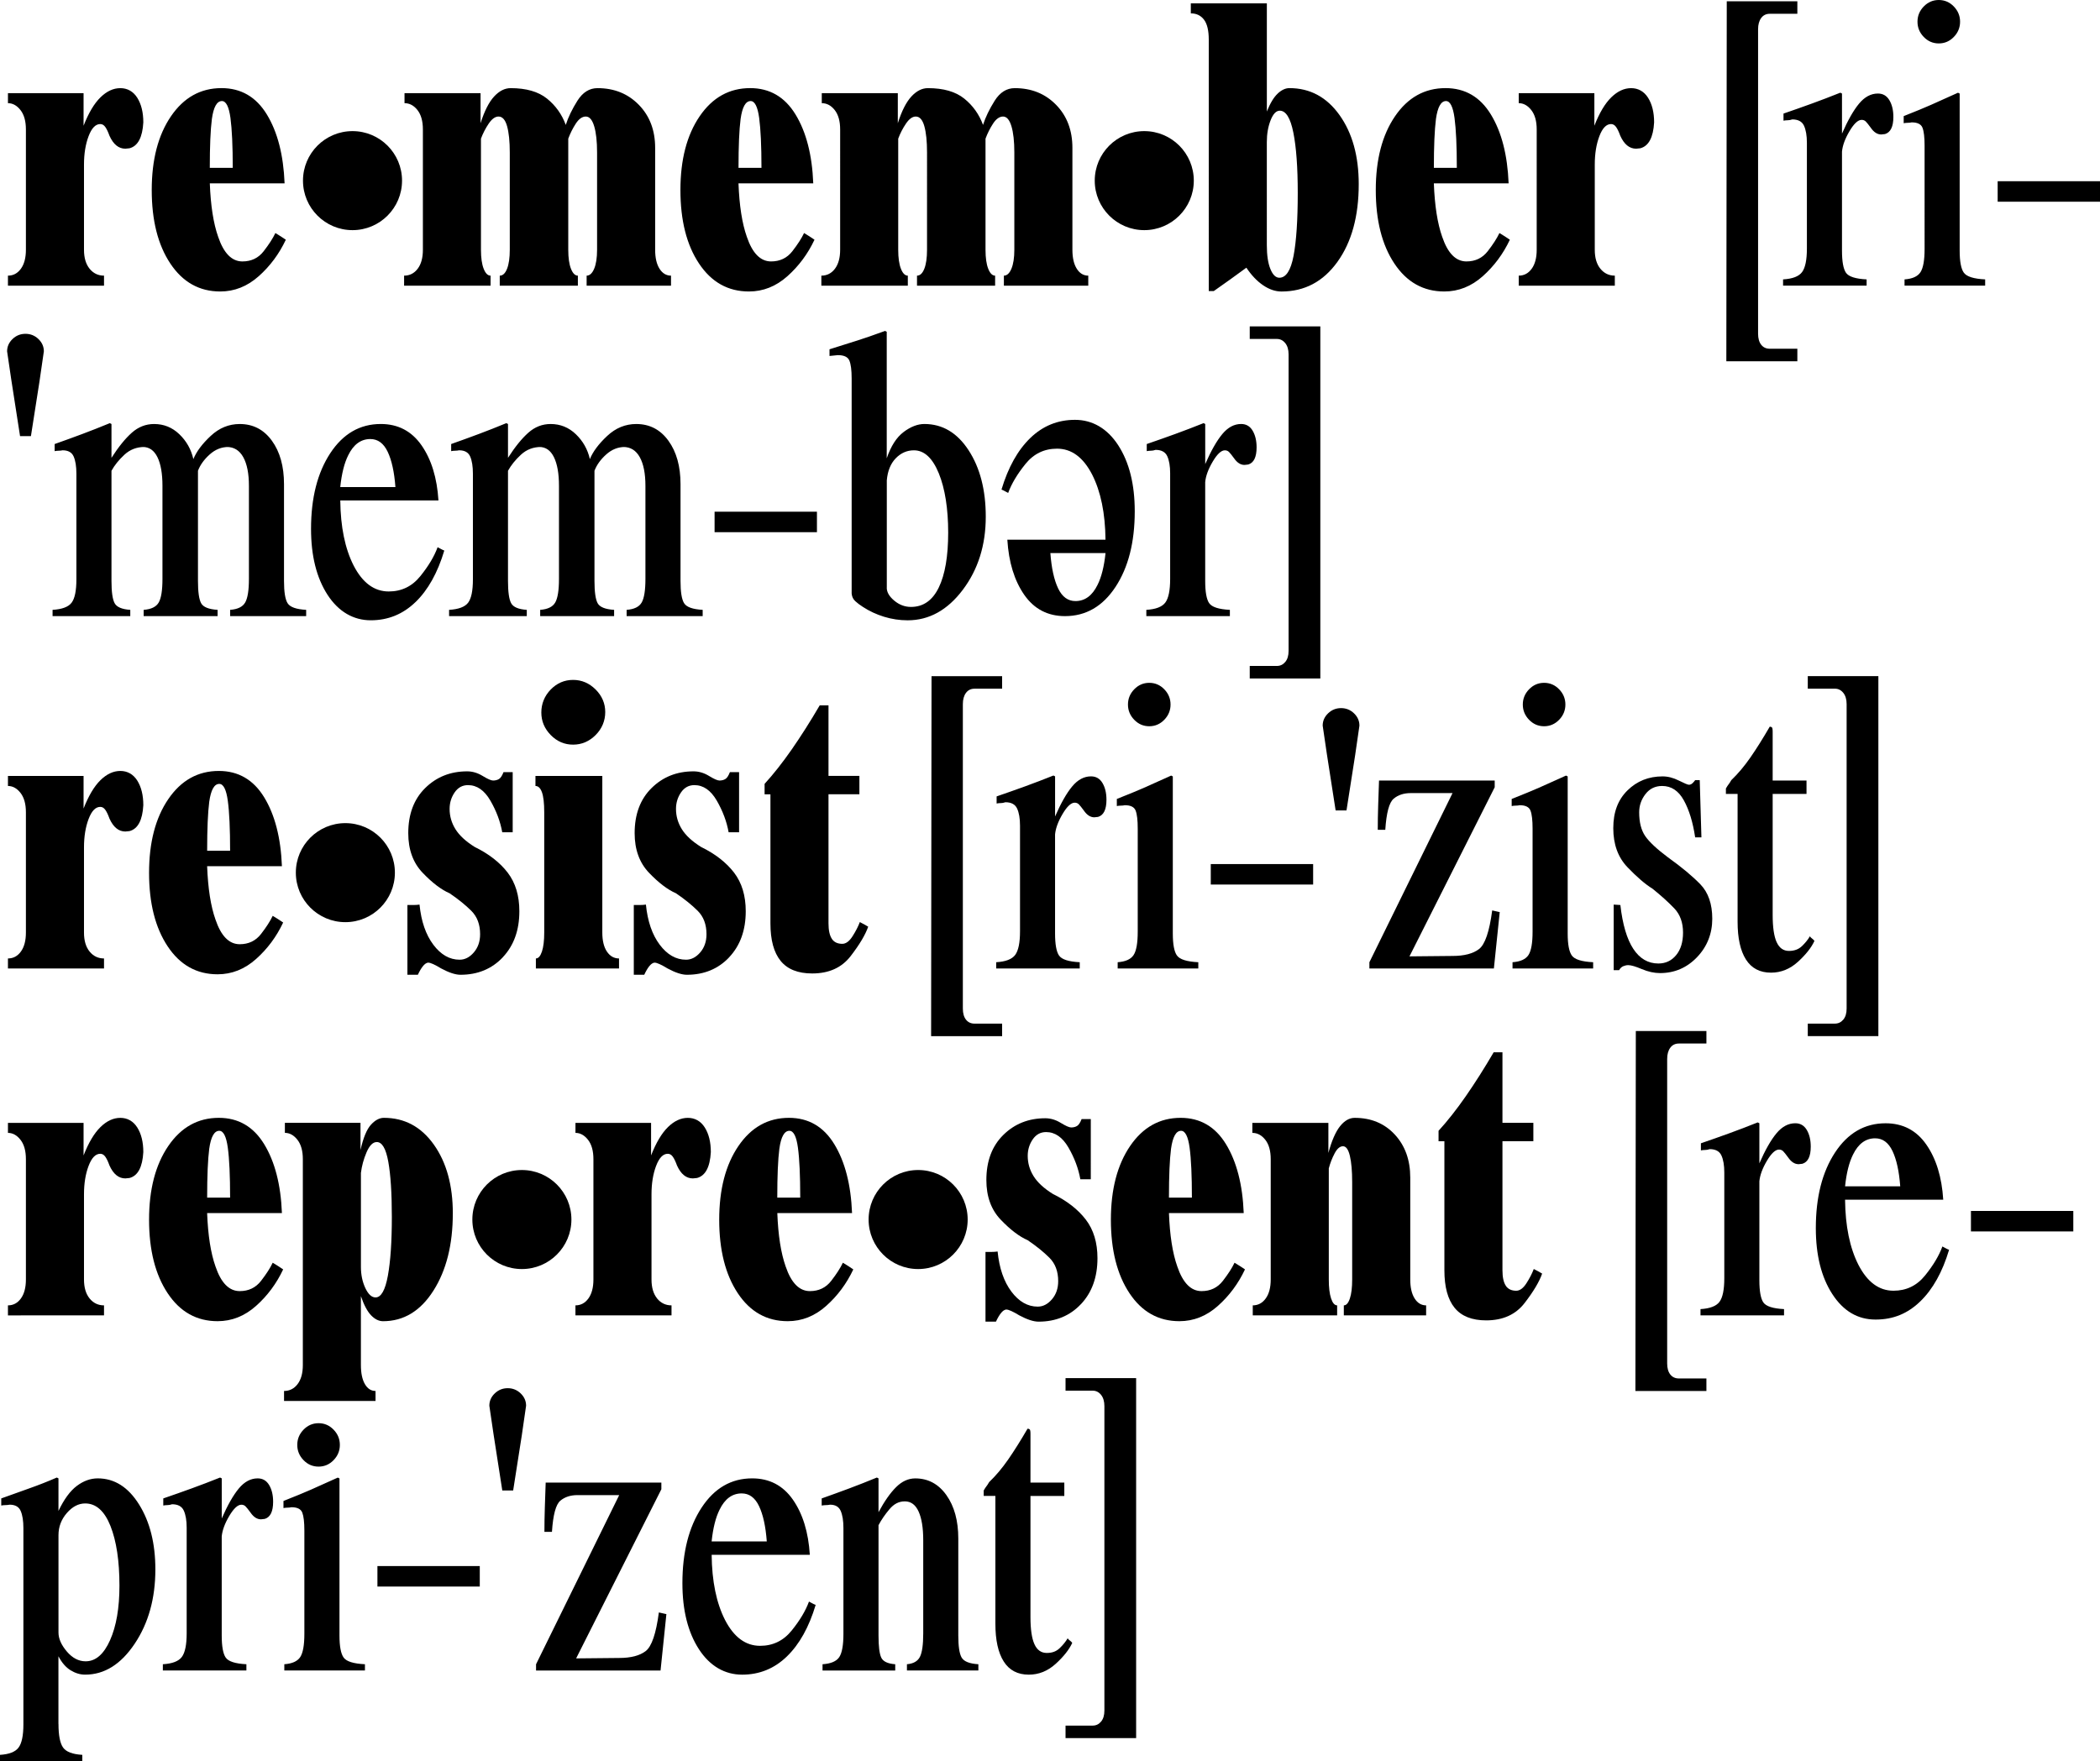 <?xml version="1.0" encoding="utf-8"?>
<!-- Generator: Adobe Illustrator 15.1.0, SVG Export Plug-In . SVG Version: 6.00 Build 0)  -->
<!DOCTYPE svg PUBLIC "-//W3C//DTD SVG 1.1//EN" "http://www.w3.org/Graphics/SVG/1.1/DTD/svg11.dtd">
<svg version="1.1" id="Ebene_1" xmlns="http://www.w3.org/2000/svg" xmlns:xlink="http://www.w3.org/1999/xlink" x="0px" y="0px"
	 width="475.7px" height="399.043px" viewBox="7.143 50 475.7 399.043" enable-background="new 7.143 50 475.7 399.043"
	 xml:space="preserve">
<path d="M20.391,440.619c0,2.586,0.348,4.367,1.042,5.348c0.695,0.977,2.144,1.529,4.353,1.657v1.419H7.143v-1.419
	c2.081-0.128,3.485-0.681,4.21-1.657c0.724-0.976,1.09-2.729,1.09-5.252v-44.477c0-1.638-0.204-2.934-0.614-3.881
	c-0.409-0.947-1.247-1.419-2.51-1.419c-0.313,0.062-0.633,0.095-0.947,0.095s-0.633,0.034-0.947,0.096v-1.609
	c2.081-0.758,4.195-1.515,6.338-2.271c2.143-0.758,4.224-1.576,6.248-2.462l0.376,0.19v7.381c1.262-2.647,2.647-4.543,4.162-5.676
	c1.514-1.134,3.09-1.705,4.732-1.705c3.786,0,6.91,1.972,9.367,5.914c2.462,3.943,3.69,8.848,3.69,14.715
	c0,6.562-1.562,12.176-4.686,16.843s-6.862,7-11.215,7c-1.133,0-2.237-0.333-3.313-0.995c-1.072-0.662-1.986-1.72-2.743-3.172
	v15.329l0,0L20.391,440.619z M22.281,424.205c1.263,1.481,2.682,2.224,4.258,2.224c2.271,0,4.114-1.59,5.533-4.78
	c1.419-3.187,2.129-7.301,2.129-12.348c0-5.615-0.682-10.124-2.034-13.534c-1.356-3.404-3.267-5.109-5.724-5.109
	c-1.514,0-2.904,0.724-4.162,2.177c-1.262,1.452-1.89,3.123-1.89,5.014v22.048c0,1.391,0.628,2.824,1.89,4.305l0,0V424.205z
	 M58.272,425.577c0.6,0.886,2.161,1.39,4.686,1.514v1.419H44.033v-1.419c2.143-0.124,3.581-0.676,4.305-1.657
	c0.724-0.976,1.091-2.757,1.091-5.348v-23.942c0-1.639-0.225-2.934-0.662-3.882c-0.443-0.947-1.324-1.419-2.647-1.419
	c-0.377,0.129-0.725,0.19-1.043,0.19c-0.319,0-0.634,0.034-0.948,0.096v-1.609c2.21-0.757,4.353-1.515,6.434-2.271
	s4.224-1.576,6.434-2.462l0.376,0.19v9.086c1.324-3.029,2.619-5.3,3.881-6.814s2.681-2.271,4.258-2.271c1.133,0,2,0.505,2.6,1.515
	c0.6,1.009,0.9,2.271,0.9,3.785c0,2.21-0.634,3.5-1.891,3.881l-0.853,0.096c-0.886,0-1.672-0.505-2.367-1.515
	c-0.505-0.695-0.886-1.167-1.138-1.419s-0.566-0.376-0.947-0.376c-0.819,0-1.738,0.853-2.743,2.552
	c-1.01,1.705-1.576,3.253-1.705,4.639v22.429c0,2.462,0.3,4.134,0.9,5.015l0,0H58.272z M75.9,373.943
	c0.948-0.977,2.081-1.467,3.405-1.467c1.323,0,2.462,0.49,3.404,1.467c0.948,0.976,1.419,2.128,1.419,3.452
	s-0.471,2.477-1.419,3.452c-0.947,0.981-2.081,1.467-3.404,1.467c-1.324,0-2.462-0.485-3.405-1.467
	c-0.947-0.976-1.419-2.128-1.419-3.452S74.952,374.919,75.9,373.943L75.9,373.943z M84.981,425.577
	c0.629,0.886,2.238,1.39,4.829,1.514v1.419H71.548v-1.419c1.767-0.124,2.966-0.662,3.595-1.609s0.947-2.714,0.947-5.3v-23.372
	c0-1.891-0.157-3.247-0.471-4.066c-0.314-0.819-1.139-1.229-2.462-1.229c-0.253,0.062-0.538,0.095-0.853,0.095
	s-0.634,0.034-0.948,0.096v-1.609c2.71-1.071,4.776-1.924,6.2-2.553c1.419-0.628,3.453-1.543,6.105-2.742l0.381,0.19v35.58
	c0,2.463,0.313,4.134,0.947,5.015l0,0L84.981,425.577z M115.823,404.852v4.639H92.638v-4.639H115.823z M125.371,375.043
	l-1.985,12.681h-2.462l-1.986-12.775l-0.947-6.434c0-1.071,0.409-2.005,1.229-2.791c0.819-0.785,1.8-1.181,2.934-1.181
	c1.133,0,2.114,0.396,2.934,1.181c0.818,0.791,1.229,1.72,1.229,2.791l-0.948,6.528l0,0H125.371z M156.957,385.928v1.515
	l-19.305,38.324l9.747-0.096c2.647,0,4.652-0.519,6.01-1.562s2.348-3.958,2.981-8.753c0.313,0.062,0.6,0.129,0.852,0.19
	c0.253,0.062,0.534,0.129,0.853,0.19l-1.323,12.776h-28.2v-1.419l18.833-38.324h-9.462c-1.576,0-2.871,0.424-3.881,1.276
	s-1.643,3.205-1.891,7.048h-1.704c0-1.767,0.033-3.629,0.095-5.581c0.063-1.952,0.124-3.814,0.19-5.581h26.215L156.957,385.928z
	 M185.381,425.339c-2.838,2.742-6.215,4.114-10.124,4.114s-7.305-1.924-9.795-5.771c-2.491-3.848-3.738-8.834-3.738-14.953
	c0-7,1.452-12.709,4.353-17.128c2.899-4.415,6.719-6.624,11.447-6.624c3.909,0,6.985,1.609,9.229,4.824
	c2.238,3.219,3.515,7.381,3.834,12.49h-22.238c0.062,5.995,1.071,10.914,3.028,14.762c2.019,3.914,4.667,5.867,7.947,5.867
	c2.9,0,5.281-1.152,7.144-3.453c1.861-2.3,3.171-4.495,3.928-6.576c0.253,0.129,0.486,0.253,0.71,0.381
	c0.219,0.129,0.485,0.253,0.805,0.376c-1.515,5.048-3.69,8.943-6.528,11.687l0,0V425.339z M180.838,399.266
	c-0.252-3.404-0.838-6.071-1.752-7.995c-0.915-1.924-2.225-2.886-3.929-2.886c-2.147,0-3.819,1.229-5.015,3.69
	c-0.886,1.767-1.48,4.162-1.8,7.19h12.49H180.838z M224.981,425.577c0.505,0.886,1.767,1.39,3.786,1.514v1.419h-16.181v-1.419
	c1.452-0.124,2.428-0.676,2.933-1.657c0.505-0.976,0.758-2.757,0.758-5.348v-21.1c0-2.776-0.348-4.934-1.043-6.481
	c-0.695-1.543-1.733-2.318-3.124-2.318s-2.495,0.6-3.5,1.8c-1.01,1.2-1.829,2.399-2.462,3.595v24.981
	c0,2.462,0.205,4.134,0.614,5.015c0.409,0.886,1.467,1.39,3.171,1.514v1.419h-16.466v-1.419c1.89-0.124,3.152-0.662,3.785-1.609
	c0.629-0.947,0.948-2.714,0.948-5.3v-23.943c0-1.638-0.205-2.934-0.615-3.881c-0.409-0.947-1.214-1.419-2.414-1.419
	c-0.318,0.062-0.614,0.095-0.899,0.095c-0.286,0-0.614,0.034-0.995,0.096v-1.609c2.143-0.757,4.224-1.515,6.247-2.271
	c2.02-0.757,4.1-1.576,6.248-2.462l0.376,0.19v7.667c1.323-2.462,2.647-4.353,3.976-5.677c1.324-1.323,2.776-1.985,4.353-1.985
	c2.9,0,5.253,1.262,7.048,3.785c1.795,2.524,2.695,5.806,2.695,9.844v21.952c0,2.462,0.252,4.134,0.757,5.015l0,0H224.981z
	 M241.467,422.548c0.6,1.324,1.528,1.986,2.79,1.986s2.176-0.362,2.934-1.091c0.757-0.724,1.356-1.467,1.8-2.224
	c0.124,0.19,0.3,0.361,0.52,0.519c0.219,0.157,0.395,0.334,0.519,0.52c-0.695,1.514-1.938,3.091-3.738,4.733
	c-1.8,1.638-3.833,2.462-6.104,2.462c-2.523,0-4.414-0.995-5.676-2.981c-1.263-1.985-1.891-4.843-1.891-8.562v-28.957h-2.647v-1.229
	c0.252-0.442,0.457-0.757,0.614-0.947c0.156-0.19,0.361-0.505,0.614-0.947c1.514-1.452,2.947-3.152,4.305-5.109
	c1.356-1.953,2.823-4.291,4.399-7c0.19,0,0.348,0.047,0.472,0.143c0.124,0.095,0.19,0.424,0.19,0.995v11.071h7.667v3.028h-7.667
	V416.4c0,2.776,0.3,4.824,0.9,6.152l0,0V422.548z"/>
<path d="M27.438,344.215c0.853,1.043,1.938,1.562,3.267,1.562v2.271H8.943v-2.271c1.2,0,2.177-0.519,2.934-1.562
	s1.134-2.477,1.134-4.305v-27.253c0-1.891-0.41-3.356-1.229-4.399c-0.818-1.043-1.767-1.563-2.838-1.563v-2.271h17.129v7.381
	c1.133-2.899,2.414-5.047,3.833-6.433s2.919-2.081,4.495-2.081s2.919,0.724,3.834,2.176c0.914,1.452,1.371,3.314,1.371,5.581
	c-0.19,3.405-1.229,5.362-3.124,5.867l-0.947,0.095c-1.515,0-2.715-0.977-3.596-2.934c-0.313-0.881-0.633-1.547-0.947-1.985
	c-0.314-0.443-0.695-0.662-1.134-0.662c-1.071,0-1.957,0.914-2.647,2.743c-0.695,1.828-1.043,3.976-1.043,6.434v19.305
	c0,1.828,0.424,3.267,1.276,4.305l0,0H27.438z"/>
<path d="M54.067,324.862h16.938c-0.253-6.434-1.596-11.639-4.024-15.614c-2.429-3.977-5.853-5.962-10.267-5.962
	c-4.733,0-8.548,2.129-11.452,6.386c-2.905,4.257-4.353,9.828-4.353,16.7c0,6.871,1.405,12.428,4.21,16.652
	c2.805,4.229,6.576,6.338,11.31,6.338c3.219,0,6.119-1.152,8.704-3.452c2.586-2.301,4.639-5.063,6.152-8.281
	c-0.376-0.253-0.757-0.505-1.138-0.757c-0.376-0.253-0.791-0.505-1.229-0.758c-0.566,1.2-1.452,2.571-2.647,4.114
	c-1.2,1.548-2.81,2.319-4.829,2.319c-2.399,0-4.229-1.862-5.485-5.581c-1.076-3.028-1.705-7.066-1.896-12.114l0,0L54.067,324.862z
	 M54.067,321.362c0-4.919,0.157-8.609,0.472-11.071c0.381-2.71,1.138-4.067,2.271-4.067c0.947,0,1.59,1.276,1.938,3.834
	c0.348,2.557,0.52,6.323,0.52,11.31h-5.205L54.067,321.362z"/>
<path d="M109.719,324.957c0-6.371-1.434-11.576-4.305-15.614s-6.638-6.057-11.31-6.057c-1.01,0-1.985,0.519-2.934,1.562
	c-0.947,1.043-1.738,2.948-2.366,5.724v-6.152H71.676v2.271c1.071,0,2.02,0.52,2.838,1.563c0.819,1.043,1.229,2.51,1.229,4.399
	v46.652c0,1.829-0.395,3.268-1.181,4.306c-0.79,1.042-1.814,1.562-3.076,1.562v2.271h20.724v-2.271c-1.009,0-1.814-0.52-2.414-1.562
	c-0.6-1.043-0.9-2.477-0.9-4.306V343.69c0.695,2.02,1.467,3.472,2.319,4.353s1.753,1.324,2.695,1.324
	c4.667,0,8.472-2.3,11.405-6.909c2.933-4.605,4.399-10.438,4.399-17.505l0,0L109.719,324.957z M95.905,325.715
	c0,5.614-0.3,10.062-0.899,13.343c-0.601,3.281-1.529,4.919-2.791,4.919c-0.886,0-1.657-0.71-2.319-2.129
	c-0.661-1.419-0.995-3.014-0.995-4.78v-21.291c0.19-1.576,0.614-3.138,1.276-4.686c0.662-1.543,1.434-2.319,2.319-2.319
	c1.2,0,2.066,1.481,2.604,4.448c0.533,2.966,0.805,7.128,0.805,12.49l0,0V325.715z"/>
<path d="M155.99,344.215c0.853,1.043,1.938,1.562,3.267,1.562v2.271h-21.762v-2.271c1.2,0,2.176-0.519,2.934-1.562
	c0.757-1.043,1.138-2.477,1.138-4.305v-27.253c0-1.891-0.409-3.356-1.229-4.399s-1.767-1.563-2.838-1.563v-2.271h17.128v7.381
	c1.134-2.899,2.415-5.047,3.834-6.433s2.919-2.081,4.495-2.081s2.919,0.724,3.833,2.176s1.372,3.314,1.372,5.581
	c-0.191,3.405-1.229,5.362-3.124,5.867l-0.948,0.095c-1.514,0-2.714-0.977-3.595-2.934c-0.314-0.881-0.634-1.547-0.947-1.985
	c-0.314-0.443-0.695-0.662-1.134-0.662c-1.076,0-1.957,0.914-2.647,2.743c-0.695,1.828-1.043,3.976-1.043,6.434v19.305
	c0,1.828,0.424,3.267,1.276,4.305l0,0H155.99z"/>
<path d="M183.214,324.862h16.938c-0.253-6.434-1.596-11.639-4.024-15.614c-2.428-3.977-5.852-5.962-10.267-5.962
	c-4.733,0-8.547,2.129-11.447,6.386s-4.353,9.828-4.353,16.7c0,6.871,1.405,12.428,4.21,16.652c2.805,4.229,6.576,6.338,11.31,6.338
	c3.219,0,6.119-1.152,8.704-3.452c2.586-2.301,4.639-5.063,6.152-8.281c-0.381-0.253-0.757-0.505-1.133-0.757
	c-0.381-0.253-0.791-0.505-1.229-0.758c-0.567,1.2-1.452,2.571-2.647,4.114c-1.2,1.548-2.81,2.319-4.824,2.319
	c-2.4,0-4.229-1.862-5.49-5.581c-1.071-3.028-1.705-7.066-1.891-12.114l0,0L183.214,324.862z M183.214,321.362
	c0-4.919,0.157-8.609,0.472-11.071c0.376-2.71,1.133-4.067,2.271-4.067c0.947,0,1.595,1.276,1.938,3.834
	c0.348,2.557,0.52,6.323,0.52,11.31h-5.205L183.214,321.362z"/>
<path d="M252.005,345.491c-2.491,2.647-5.695,3.976-9.605,3.976c-1.133,0-2.585-0.472-4.352-1.419
	c-1.453-0.881-2.429-1.324-2.934-1.324h-0.096c-0.376,0.063-0.757,0.329-1.133,0.806c-0.381,0.471-0.758,1.118-1.139,1.938h-2.366
	v-15.8h1.371c0.472,0,0.929-0.033,1.372-0.096c0.376,3.786,1.419,6.814,3.123,9.086c1.705,2.271,3.69,3.405,5.962,3.405
	c1.2,0,2.271-0.553,3.22-1.657c0.947-1.104,1.419-2.477,1.419-4.114c0-2.21-0.662-3.977-1.986-5.3
	c-1.323-1.324-2.967-2.648-4.919-3.977c-1.896-0.819-3.929-2.366-6.104-4.638s-3.262-5.268-3.262-8.991
	c0-4.29,1.276-7.695,3.833-10.219c2.553-2.523,5.724-3.786,9.51-3.786c1.195,0,2.366,0.348,3.5,1.043
	c1.138,0.695,1.924,1.043,2.366,1.043c0.505,0,0.948-0.109,1.324-0.333c0.376-0.219,0.724-0.743,1.043-1.563h2.081V317.2h-2.367
	c-0.442-2.462-1.343-4.857-2.695-7.19c-1.356-2.333-3.043-3.5-5.062-3.5c-1.262,0-2.271,0.553-3.028,1.657
	c-0.758,1.104-1.134,2.353-1.134,3.738c0,1.643,0.438,3.171,1.324,4.59c0.881,1.42,2.333,2.763,4.352,4.024
	c3.22,1.576,5.71,3.519,7.477,5.819c1.767,2.305,2.647,5.219,2.647,8.752c0,4.29-1.247,7.757-3.738,10.409l0,0L252.005,345.491z"/>
<path d="M271.938,324.862h16.938c-0.252-6.434-1.596-11.639-4.023-15.614c-2.429-3.977-5.853-5.962-10.267-5.962
	c-4.733,0-8.548,2.129-11.448,6.386c-2.899,4.257-4.353,9.828-4.353,16.7c0,6.871,1.405,12.428,4.21,16.652
	c2.805,4.229,6.576,6.338,11.31,6.338c3.219,0,6.119-1.152,8.705-3.452c2.585-2.301,4.638-5.063,6.152-8.281
	c-0.377-0.253-0.758-0.505-1.139-0.757c-0.376-0.253-0.79-0.505-1.229-0.758c-0.566,1.2-1.452,2.571-2.647,4.114
	c-1.2,1.548-2.81,2.319-4.829,2.319c-2.399,0-4.229-1.862-5.49-5.581c-1.076-3.028-1.704-7.066-1.891-12.114l0,0V324.862z
	 M271.938,321.362c0-4.919,0.157-8.609,0.472-11.071c0.381-2.71,1.134-4.067,2.271-4.067c0.947,0,1.591,1.276,1.938,3.834
	c0.348,2.557,0.519,6.323,0.519,11.31h-5.204L271.938,321.362z"/>
<path d="M327.59,344.215c0.662,1.043,1.528,1.562,2.604,1.562v2.271h-18.643v-2.271c0.566,0,1.024-0.519,1.371-1.562
	c0.348-1.043,0.52-2.477,0.52-4.305v-22.048c0-2.523-0.176-4.51-0.52-5.962c-0.347-1.452-0.866-2.177-1.562-2.177
	s-1.324,0.538-1.891,1.61c-0.566,1.071-1.01,2.209-1.323,3.404v25.172c0,1.828,0.171,3.267,0.519,4.305
	c0.348,1.043,0.805,1.562,1.371,1.562v2.271h-19.113v-2.271c1.2,0,2.176-0.519,2.933-1.562c0.758-1.043,1.134-2.477,1.134-4.305
	v-27.253c0-1.891-0.409-3.356-1.229-4.399s-1.8-1.563-2.934-1.563v-2.271h17.224v6.814c0.757-2.776,1.638-4.795,2.647-6.057
	c1.01-1.263,2.114-1.891,3.314-1.891c3.724,0,6.748,1.262,9.086,3.785c2.333,2.524,3.5,5.771,3.5,9.748v23.091
	c0,1.828,0.333,3.267,0.995,4.305l0,0L327.59,344.215z"/>
<path d="M348.238,341.329c0.505,0.757,1.291,1.133,2.367,1.133c0.818,0,1.59-0.566,2.318-1.704c0.725-1.134,1.276-2.205,1.657-3.22
	c0.377,0.19,0.71,0.362,0.996,0.52c0.285,0.157,0.58,0.333,0.899,0.519c-0.633,1.829-1.957,4.053-3.976,6.672
	c-2.02,2.619-4.92,3.929-8.705,3.929c-3.219,0-5.601-0.948-7.143-2.838c-1.548-1.891-2.319-4.733-2.319-8.515v-29.238h-1.324v-2.366
	c2.02-2.205,4.071-4.81,6.152-7.805c2.081-2.996,4.195-6.324,6.338-9.986h1.986v15.99h7v4.162h-7v29.238
	c0,1.576,0.252,2.743,0.757,3.5l0,0L348.238,341.329z"/>
<path d="M384.795,358.928c0,1.071,0.238,1.91,0.709,2.51c0.472,0.6,1.119,0.9,1.938,0.9h6.243v2.838H377.6l0.095-81.567h15.991
	v2.839h-6.243c-0.819,0-1.467,0.314-1.938,0.947c-0.471,0.634-0.709,1.481-0.709,2.558v68.98l0,0V358.928z"/>
<path d="M406.585,345.109c0.601,0.886,2.162,1.391,4.686,1.515v1.419h-18.923v-1.419c2.143-0.124,3.58-0.676,4.305-1.657
	c0.724-0.976,1.085-2.757,1.085-5.348v-23.942c0-1.639-0.219-2.934-0.661-3.881c-0.443-0.948-1.324-1.419-2.648-1.419
	c-0.376,0.128-0.724,0.19-1.043,0.19c-0.318,0-0.633,0.033-0.947,0.095v-1.609c2.21-0.757,4.353-1.515,6.434-2.271
	s4.224-1.576,6.434-2.462l0.376,0.19v9.086c1.323-3.028,2.614-5.3,3.881-6.814c1.262-1.515,2.681-2.271,4.257-2.271
	c1.134,0,2,0.505,2.601,1.515c0.6,1.009,0.899,2.271,0.899,3.785c0,2.21-0.633,3.5-1.891,3.881l-0.852,0.096
	c-0.886,0-1.672-0.505-2.367-1.515c-0.505-0.695-0.886-1.166-1.133-1.419c-0.253-0.252-0.567-0.381-0.948-0.381
	c-0.818,0-1.738,0.853-2.742,2.553c-1.01,1.704-1.576,3.252-1.705,4.638v22.429c0,2.462,0.3,4.134,0.899,5.015l0,0L406.585,345.109z
	"/>
<path d="M428.123,336.595c-1.957-3.848-2.967-8.767-3.028-14.762h22.238c-0.319-5.11-1.596-9.276-3.833-12.491
	c-2.238-3.219-5.314-4.823-9.229-4.823c-4.732,0-8.547,2.209-11.447,6.624c-2.899,4.414-4.353,10.123-4.353,17.128
	c0,6.119,1.243,11.105,3.738,14.952c2.49,3.848,5.757,5.771,9.795,5.771s7.286-1.371,10.124-4.114
	c2.838-2.742,5.015-6.638,6.528-11.686c-0.313-0.124-0.585-0.252-0.805-0.381c-0.224-0.124-0.457-0.252-0.709-0.381
	c-0.758,2.081-2.066,4.276-3.929,6.576c-1.862,2.305-4.243,3.452-7.143,3.452C432.79,342.462,430.143,340.51,428.123,336.595
	L428.123,336.595L428.123,336.595z M425.095,318.804c0.314-3.028,0.914-5.424,1.8-7.19c1.2-2.462,2.872-3.69,5.015-3.69
	c1.705,0,3.01,0.962,3.929,2.886c0.914,1.924,1.5,4.591,1.752,7.995H425.1H425.095z"/>
<polygon points="476.795,324.385 476.795,329.024 453.61,329.024 453.61,324.385 476.795,324.385 "/>
<path d="M27.438,265.609c0.853,1.043,1.938,1.563,3.267,1.563v2.271H8.943v-2.271c1.2,0,2.177-0.52,2.934-1.563
	c0.757-1.042,1.134-2.476,1.134-4.305v-27.252c0-1.891-0.41-3.357-1.229-4.4c-0.818-1.043-1.767-1.562-2.838-1.562v-2.271h17.129
	v7.381c1.133-2.899,2.414-5.048,3.833-6.434s2.919-2.081,4.495-2.081s2.919,0.725,3.834,2.177c0.914,1.452,1.371,3.314,1.371,5.586
	c-0.19,3.404-1.229,5.361-3.124,5.866l-0.947,0.096c-1.515,0-2.715-0.977-3.596-2.934c-0.313-0.881-0.633-1.543-0.947-1.985
	c-0.314-0.443-0.695-0.662-1.134-0.662c-1.071,0-1.957,0.914-2.647,2.742c-0.695,1.829-1.043,3.977-1.043,6.434v19.305
	c0,1.829,0.424,3.267,1.276,4.305l0,0L27.438,265.609z"/>
<path d="M54.067,246.261h16.938c-0.253-6.433-1.596-11.638-4.024-15.614c-2.429-3.976-5.853-5.962-10.267-5.962
	c-4.733,0-8.548,2.129-11.452,6.386c-2.905,4.258-4.353,9.829-4.353,16.7c0,6.872,1.405,12.429,4.21,16.652
	c2.805,4.229,6.576,6.338,11.31,6.338c3.219,0,6.119-1.152,8.704-3.452c2.586-2.3,4.639-5.062,6.152-8.28
	c-0.376-0.253-0.757-0.505-1.138-0.758c-0.376-0.252-0.791-0.505-1.229-0.757c-0.566,1.2-1.452,2.571-2.647,4.114
	c-1.2,1.548-2.81,2.319-4.829,2.319c-2.399,0-4.229-1.862-5.485-5.581c-1.076-3.028-1.705-7.066-1.896-12.114l0,0L54.067,246.261z
	 M54.067,242.758c0-4.919,0.157-8.61,0.472-11.072c0.381-2.709,1.138-4.066,2.271-4.066c0.947,0,1.59,1.276,1.938,3.834
	c0.348,2.557,0.52,6.323,0.52,11.309h-5.205L54.067,242.758z"/>
<path d="M121.057,266.89c-2.49,2.647-5.695,3.977-9.604,3.977c-1.134,0-2.586-0.472-4.353-1.419
	c-1.452-0.881-2.429-1.324-2.934-1.324h-0.095c-0.381,0.062-0.757,0.333-1.134,0.805c-0.381,0.472-0.757,1.119-1.138,1.938h-2.367
	v-15.805h1.372c0.472,0,0.929-0.033,1.371-0.096c0.376,3.786,1.419,6.814,3.124,9.086s3.69,3.404,5.962,3.404
	c1.2,0,2.271-0.552,3.219-1.657c0.948-1.104,1.419-2.476,1.419-4.114c0-2.209-0.661-3.976-1.985-5.3
	c-1.324-1.323-2.967-2.647-4.919-3.976c-1.891-0.819-3.929-2.367-6.104-4.639c-2.177-2.271-3.267-5.267-3.267-8.99
	c0-4.29,1.275-7.695,3.833-10.219c2.557-2.524,5.724-3.786,9.51-3.786c1.199,0,2.366,0.348,3.5,1.038
	c1.138,0.695,1.924,1.043,2.366,1.043c0.505,0,0.947-0.109,1.324-0.333c0.381-0.22,0.724-0.743,1.043-1.563h2.08v13.624h-2.366
	c-0.443-2.462-1.343-4.857-2.695-7.19c-1.357-2.333-3.043-3.5-5.062-3.5c-1.263,0-2.271,0.553-3.029,1.657
	c-0.757,1.104-1.138,2.353-1.138,3.738c0,1.643,0.442,3.171,1.324,4.59c0.881,1.419,2.333,2.763,4.352,4.024
	c3.22,1.576,5.71,3.519,7.477,5.818c1.767,2.306,2.647,5.22,2.647,8.753c0,4.29-1.247,7.757-3.738,10.409l0,0L121.057,266.89z"/>
<path d="M131.895,206.233c1.42-1.452,3.105-2.176,5.063-2.176s3.657,0.729,5.109,2.176c1.452,1.452,2.176,3.157,2.176,5.109
	c0,1.953-0.724,3.753-2.176,5.205s-3.157,2.176-5.109,2.176s-3.643-0.724-5.063-2.176c-1.419-1.452-2.128-3.152-2.128-5.109
	S130.476,207.685,131.895,206.233L131.895,206.233z"/>
<path d="M144.624,265.609c0.694,1.043,1.609,1.563,2.742,1.563v2.271h-18.833v-2.271c0.566,0,1.023-0.52,1.371-1.563
	c0.348-1.042,0.52-2.476,0.52-4.305v-27.252c0-2.081-0.177-3.596-0.52-4.543c-0.348-0.947-0.838-1.419-1.467-1.419v-2.271h15.144
	v35.485c0,1.829,0.348,3.267,1.038,4.305l0,0H144.624z"/>
<path d="M172.338,266.89c-2.49,2.647-5.695,3.977-9.604,3.977c-1.139,0-2.586-0.472-4.353-1.419
	c-1.452-0.881-2.429-1.324-2.934-1.324h-0.095c-0.382,0.062-0.758,0.333-1.139,0.805c-0.376,0.472-0.757,1.119-1.133,1.938h-2.367
	v-15.805h1.371c0.472,0,0.929-0.033,1.372-0.096c0.381,3.786,1.419,6.814,3.124,9.086c1.704,2.271,3.69,3.404,5.962,3.404
	c1.195,0,2.271-0.552,3.219-1.657c0.947-1.104,1.419-2.476,1.419-4.114c0-2.209-0.662-3.976-1.985-5.3
	c-1.324-1.323-2.967-2.647-4.919-3.976c-1.891-0.819-3.929-2.367-6.105-4.639c-2.176-2.271-3.267-5.267-3.267-8.99
	c0-4.29,1.276-7.695,3.834-10.219c2.557-2.524,5.724-3.786,9.509-3.786c1.2,0,2.367,0.348,3.5,1.038
	c1.139,0.695,1.924,1.043,2.367,1.043c0.505,0,0.947-0.109,1.323-0.333c0.381-0.22,0.725-0.743,1.043-1.563h2.081v13.624h-2.366
	c-0.443-2.462-1.343-4.857-2.695-7.19c-1.357-2.333-3.043-3.5-5.063-3.5c-1.262,0-2.271,0.553-3.028,1.657s-1.138,2.353-1.138,3.738
	c0,1.643,0.442,3.171,1.323,4.59s2.334,2.763,4.353,4.024c3.219,1.576,5.71,3.519,7.477,5.818c1.767,2.306,2.647,5.22,2.647,8.753
	c0,4.29-1.248,7.757-3.738,10.409l0,0L172.338,266.89z"/>
<path d="M195.572,262.723c0.505,0.758,1.29,1.134,2.366,1.134c0.819,0,1.591-0.566,2.319-1.705c0.724-1.133,1.276-2.209,1.657-3.219
	c0.381,0.19,0.71,0.362,0.995,0.52c0.286,0.156,0.581,0.333,0.9,0.519c-0.634,1.829-1.957,4.053-3.977,6.672
	c-2.019,2.618-4.919,3.928-8.705,3.928c-3.219,0-5.6-0.947-7.143-2.838c-1.548-1.895-2.319-4.733-2.319-8.519v-29.238h-1.323v-2.367
	c2.019-2.209,4.066-4.809,6.152-7.805c2.081-2.995,4.195-6.323,6.338-9.985h1.985v15.99h7v4.162h-7v29.238
	c0,1.576,0.253,2.743,0.758,3.5l0,0L195.572,262.723z"/>
<path d="M225.252,278.529c0,1.071,0.238,1.909,0.71,2.509c0.471,0.601,1.119,0.9,1.938,0.9h6.248v2.838h-16.086l0.096-81.566h15.99
	v2.838H227.9c-0.818,0-1.467,0.314-1.938,0.947c-0.472,0.634-0.71,1.481-0.71,2.558v68.98l0,0V278.529z"/>
<path d="M247.043,266.51c0.6,0.886,2.161,1.391,4.686,1.515v1.419h-18.924v-1.419c2.143-0.124,3.581-0.677,4.305-1.657
	c0.724-0.977,1.091-2.758,1.091-5.348v-23.943c0-1.638-0.225-2.933-0.662-3.881c-0.443-0.947-1.324-1.419-2.647-1.419
	c-0.381,0.129-0.729,0.19-1.043,0.19s-0.634,0.033-0.948,0.096v-1.609c2.205-0.758,4.353-1.515,6.434-2.271
	c2.081-0.758,4.224-1.576,6.434-2.462l0.376,0.19v9.085c1.324-3.028,2.619-5.3,3.881-6.813c1.262-1.515,2.681-2.271,4.257-2.271
	c1.139,0,2,0.505,2.601,1.514c0.6,1.01,0.899,2.271,0.899,3.786c0,2.209-0.633,3.5-1.89,3.881l-0.853,0.095
	c-0.886,0-1.672-0.504-2.367-1.514c-0.505-0.695-0.886-1.167-1.138-1.419c-0.253-0.253-0.566-0.381-0.947-0.381
	c-0.819,0-1.738,0.852-2.743,2.557c-1.01,1.705-1.576,3.253-1.705,4.639v22.428c0,2.462,0.3,4.134,0.9,5.015l0,0H247.043z"/>
<path d="M264.072,206.185c0.947-0.976,2.081-1.466,3.404-1.466c1.324,0,2.462,0.49,3.405,1.466c0.947,0.977,1.419,2.129,1.419,3.453
	c0,1.323-0.472,2.476-1.419,3.452c-0.948,0.977-2.081,1.467-3.405,1.467c-1.323,0-2.462-0.486-3.404-1.467
	c-0.947-0.977-1.419-2.129-1.419-3.452C262.653,208.314,263.124,207.162,264.072,206.185L264.072,206.185z"/>
<path d="M273.757,266.51c0.629,0.886,2.238,1.391,4.829,1.515v1.419h-18.263v-1.419c1.767-0.124,2.967-0.662,3.596-1.609
	c0.629-0.948,0.947-2.71,0.947-5.301v-23.371c0-1.891-0.157-3.248-0.472-4.066c-0.313-0.819-1.133-1.229-2.461-1.229
	c-0.253,0.062-0.539,0.095-0.853,0.095c-0.314,0-0.634,0.033-0.948,0.096v-1.609c2.715-1.072,4.776-1.924,6.2-2.553
	c1.419-0.629,3.452-1.543,6.104-2.743l0.377,0.19v35.581c0,2.462,0.313,4.134,0.947,5.015l0,0L273.757,266.51z"/>
<polygon points="304.6,245.786 304.6,250.424 281.414,250.424 281.414,245.786 304.6,245.786 "/>
<path d="M314.143,220.948l-1.986,12.681h-2.462l-1.985-12.776l-0.947-6.434c0-1.071,0.409-2,1.229-2.79
	c0.818-0.786,1.8-1.181,2.934-1.181c1.133,0,2.114,0.395,2.933,1.181c0.819,0.79,1.229,1.719,1.229,2.79l-0.947,6.529l0,0H314.143z"
	/>
<path d="M345.729,226.862v1.515L326.424,266.7l9.747-0.095c2.647,0,4.652-0.52,6.01-1.563c1.356-1.043,2.348-3.957,2.98-8.752
	c0.314,0.062,0.601,0.128,0.853,0.19c0.253,0.062,0.533,0.128,0.853,0.19l-1.324,12.776h-28.199v-1.419l18.833-38.324h-9.462
	c-1.576,0-2.871,0.424-3.881,1.276s-1.644,3.204-1.891,7.048h-1.705c0-1.768,0.033-3.629,0.096-5.581
	c0.062-1.957,0.124-3.814,0.19-5.586h26.209H345.729z"/>
<path d="M353.514,206.185c0.947-0.976,2.081-1.466,3.405-1.466c1.323,0,2.462,0.49,3.404,1.466c0.947,0.977,1.419,2.129,1.419,3.453
	c0,1.323-0.472,2.476-1.419,3.452s-2.081,1.467-3.404,1.467c-1.324,0-2.462-0.486-3.405-1.467c-0.947-0.977-1.419-2.129-1.419-3.452
	C352.095,208.314,352.567,207.162,353.514,206.185L353.514,206.185z"/>
<path d="M363.199,266.51c0.629,0.886,2.238,1.391,4.829,1.515v1.419h-18.262v-1.419c1.767-0.124,2.962-0.662,3.595-1.609
	c0.629-0.948,0.947-2.71,0.947-5.301v-23.371c0-1.891-0.156-3.248-0.471-4.066c-0.314-0.819-1.139-1.229-2.462-1.229
	c-0.253,0.062-0.538,0.095-0.853,0.095s-0.634,0.033-0.947,0.096v-1.609c2.709-1.072,4.775-1.924,6.199-2.553
	c1.419-0.629,3.453-1.543,6.105-2.743l0.381,0.19v35.581c0,2.462,0.314,4.134,0.947,5.015l0,0L363.199,266.51z"/>
<path d="M391.557,266.89c-2.305,2.4-5.096,3.596-8.376,3.596c-1.324,0-2.695-0.301-4.114-0.9s-2.448-0.9-3.076-0.9
	c-0.376,0-0.758,0.081-1.134,0.238c-0.381,0.157-0.695,0.457-0.947,0.9h-1.229v-14.857c0.252,0,0.505,0.015,0.757,0.048
	c0.253,0.033,0.505,0.048,0.757,0.048c0.505,4.419,1.481,7.729,2.934,9.938c1.452,2.21,3.343,3.314,5.677,3.314
	c1.638,0,2.98-0.629,4.023-1.896c1.043-1.262,1.562-2.966,1.562-5.109c0-2.271-0.661-4.1-1.985-5.49
	c-1.324-1.386-2.967-2.871-4.919-4.447c-1.643-1.01-3.533-2.634-5.677-4.872c-2.147-2.238-3.219-5.19-3.219-8.848
	s1.071-6.447,3.219-8.562c2.144-2.114,4.796-3.172,7.948-3.172c1.2,0,2.429,0.314,3.69,0.948c1.262,0.633,2.019,0.947,2.271,0.947
	c0.314,0,0.6-0.124,0.853-0.381c0.252-0.252,0.442-0.472,0.566-0.662h1.038l0.381,12.962h-1.419c-0.505-3.404-1.357-6.2-2.558-8.376
	c-1.199-2.176-2.838-3.267-4.919-3.267c-1.576,0-2.838,0.614-3.785,1.848c-0.948,1.229-1.419,2.6-1.419,4.114
	c0,2.271,0.457,4.066,1.371,5.396c0.914,1.323,2.633,2.933,5.157,4.823c3.091,2.21,5.533,4.243,7.333,6.104
	c1.796,1.862,2.695,4.462,2.695,7.806c0,3.343-1.152,6.31-3.452,8.704l0,0L391.557,266.89z"/>
<path d="M409.6,263.481c0.6,1.323,1.528,1.985,2.79,1.985c1.2,0,2.177-0.361,2.934-1.086c0.757-0.724,1.357-1.466,1.795-2.224
	c0.124,0.19,0.301,0.362,0.52,0.52s0.396,0.333,0.519,0.519c-0.695,1.515-1.938,3.091-3.737,4.733
	c-1.801,1.639-3.834,2.462-6.105,2.462c-2.523,0-4.414-0.995-5.676-2.98c-1.262-1.986-1.891-4.843-1.891-8.563V229.89H398.1v-1.229
	c0.252-0.438,0.457-0.757,0.614-0.947s0.362-0.505,0.614-0.948c1.515-1.452,2.947-3.152,4.305-5.109
	c1.357-1.952,2.824-4.29,4.4-7.005c0.19,0,0.348,0.048,0.471,0.144c0.124,0.095,0.19,0.424,0.19,0.995v11.071h7.667v3.028h-7.667
	v27.443c0,2.775,0.301,4.823,0.9,6.152l0,0L409.6,263.481z"/>
<path d="M424.691,206.991c-0.505-0.629-1.139-0.948-1.891-0.948h-6.152v-2.838h15.99v81.566h-15.99v-2.838h6.152
	c0.757,0,1.386-0.3,1.891-0.9c0.504-0.6,0.757-1.438,0.757-2.509v-68.981c0-1.071-0.253-1.924-0.757-2.557l0,0V206.991z"/>
<path d="M16.133,136.138l-1.985,12.681h-2.462L9.7,136.043l-0.948-6.434c0-1.071,0.41-2,1.229-2.79
	c0.819-0.79,1.8-1.181,2.934-1.181s2.114,0.395,2.934,1.181c0.818,0.79,1.229,1.719,1.229,2.79l-0.948,6.529l0,0H16.133z
	 M72.285,186.667c0.533,0.886,1.938,1.391,4.21,1.515v1.419H59.272v-1.419c1.704-0.124,2.838-0.677,3.404-1.657
	c0.566-0.977,0.853-2.758,0.853-5.348v-21.101c0-2.775-0.424-4.933-1.276-6.48c-0.853-1.543-2.095-2.319-3.738-2.319h0.377
	c-1.576,0-2.996,0.566-4.258,1.705c-1.262,1.133-2.147,2.366-2.647,3.69v24.98c0,2.462,0.238,4.134,0.71,5.015
	c0.471,0.886,1.719,1.391,3.737,1.515v1.419H39.686v-1.419c1.705-0.124,2.838-0.677,3.404-1.657
	c0.567-0.977,0.853-2.758,0.853-5.348v-21.101c0-2.776-0.376-4.933-1.133-6.48c-0.758-1.543-1.862-2.319-3.314-2.319h0.376
	c-1.767,0-3.281,0.586-4.543,1.753c-1.262,1.166-2.238,2.381-2.934,3.643v24.98c0,2.462,0.238,4.134,0.71,5.015
	c0.472,0.886,1.657,1.391,3.548,1.515v1.419H19.052v-1.419c2.144-0.124,3.581-0.662,4.305-1.61c0.725-0.947,1.091-2.709,1.091-5.3
	v-23.942c0-1.639-0.205-2.934-0.614-3.881c-0.409-0.948-1.247-1.419-2.51-1.419c-0.314,0.062-0.614,0.095-0.899,0.095
	c-0.286,0-0.586,0.033-0.9,0.096v-1.61c2.143-0.757,4.224-1.514,6.248-2.271c2.019-0.757,4.1-1.576,6.247-2.462l0.376,0.191v7.666
	c1.576-2.462,3.105-4.353,4.591-5.676c1.481-1.324,3.172-1.986,5.063-1.986c2.209,0,4.114,0.771,5.724,2.319
	s2.666,3.424,3.171,5.629c0.695-1.705,2-3.452,3.929-5.253c1.924-1.8,4.114-2.695,6.576-2.695c3.028,0,5.457,1.263,7.286,3.786
	c1.828,2.523,2.742,5.805,2.742,9.843v21.952c0,2.462,0.267,4.134,0.805,5.015l0,0H72.285z M101.257,186.428
	c-2.838,2.743-6.214,4.119-10.124,4.119c-3.909,0-7.3-1.924-9.795-5.771c-2.49-3.848-3.738-8.833-3.738-14.952
	c0-7.005,1.452-12.71,4.353-17.129c2.9-4.414,6.719-6.624,11.447-6.624c3.91,0,6.986,1.61,9.229,4.829
	c2.238,3.219,3.515,7.381,3.834,12.49H84.224c0.062,5.995,1.071,10.914,3.028,14.762c2.02,3.915,4.667,5.867,7.948,5.867
	c2.899,0,5.28-1.152,7.143-3.452c1.861-2.301,3.171-4.496,3.929-6.576c0.252,0.128,0.485,0.252,0.709,0.376
	c0.22,0.128,0.486,0.252,0.805,0.381c-1.514,5.048-3.69,8.942-6.528,11.686l0,0V186.428z M96.714,160.362
	c-0.252-3.405-0.838-6.071-1.752-7.995s-2.224-2.886-3.929-2.886c-2.143,0-3.819,1.229-5.015,3.69c-0.886,1.767-1.48,4.162-1.8,7.19
	h12.49H96.714z M162.105,186.667c0.533,0.886,1.938,1.391,4.21,1.515v1.419H149.09v-1.419c1.705-0.124,2.839-0.677,3.405-1.657
	c0.566-0.977,0.853-2.758,0.853-5.348v-21.101c0-2.775-0.424-4.933-1.276-6.48c-0.853-1.543-2.096-2.319-3.738-2.319h0.376
	c-1.576,0-2.995,0.566-4.257,1.705c-1.262,1.133-2.147,2.366-2.647,3.69v24.98c0,2.462,0.238,4.134,0.709,5.015
	c0.472,0.886,1.72,1.391,3.738,1.515v1.419h-16.747v-1.419c1.704-0.124,2.838-0.677,3.404-1.657
	c0.566-0.977,0.853-2.758,0.853-5.348v-21.101c0-2.776-0.381-4.933-1.138-6.48c-0.758-1.543-1.862-2.319-3.31-2.319h0.376
	c-1.767,0-3.281,0.586-4.543,1.753c-1.262,1.166-2.238,2.381-2.934,3.643v24.98c0,2.462,0.238,4.134,0.71,5.015
	c0.471,0.886,1.657,1.391,3.547,1.515v1.419h-17.6v-1.419c2.143-0.124,3.581-0.662,4.305-1.61c0.724-0.947,1.091-2.709,1.091-5.3
	v-23.942c0-1.639-0.205-2.934-0.614-3.881c-0.41-0.948-1.248-1.419-2.51-1.419c-0.314,0.062-0.614,0.095-0.9,0.095
	c-0.285,0-0.585,0.033-0.899,0.096v-1.61c2.143-0.757,4.224-1.514,6.247-2.271c2.02-0.757,4.101-1.576,6.243-2.462l0.381,0.191
	v7.666c1.576-2.462,3.104-4.353,4.591-5.676c1.48-1.324,3.171-1.986,5.062-1.986c2.21,0,4.114,0.771,5.724,2.319
	c1.61,1.548,2.667,3.424,3.172,5.629c0.695-1.705,2-3.452,3.929-5.253c1.924-1.8,4.119-2.695,6.576-2.695
	c3.028,0,5.457,1.263,7.285,3.786c1.829,2.523,2.743,5.805,2.743,9.843v21.952c0,2.462,0.267,4.134,0.805,5.015l0,0H162.105z
	 M192.2,165.943v4.638h-23.187v-4.638H192.2z M211.848,147.872c1.609-1.2,3.171-1.801,4.686-1.801c4.1,0,7.442,1.986,10.028,5.962
	c2.586,3.977,3.881,8.991,3.881,15.048c0,6.434-1.733,11.957-5.204,16.563c-3.472,4.604-7.634,6.909-12.491,6.909
	c-1.828,0-3.609-0.271-5.348-0.805c-1.733-0.533-3.328-1.276-4.78-2.224c-0.695-0.443-1.276-0.881-1.753-1.324
	c-0.472-0.442-0.742-1.01-0.805-1.705v-48.732c0-1.891-0.176-3.248-0.519-4.067c-0.348-0.818-1.215-1.229-2.605-1.229l-1.891,0.19
	v-1.514c2.776-0.881,4.872-1.548,6.296-1.986c1.419-0.442,3.514-1.166,6.29-2.176l0.376,0.19v28.671
	c0.948-2.775,2.225-4.762,3.834-5.962l0,0L211.848,147.872z M208.014,183.167c0,1.01,0.567,1.985,1.705,2.934
	c1.134,0.947,2.396,1.419,3.786,1.419c2.775,0,4.871-1.467,6.295-4.4c1.419-2.934,2.129-7.081,2.129-12.442
	c0-5.362-0.71-9.967-2.129-13.438c-1.419-3.467-3.3-5.205-5.629-5.205c-1.576,0-2.952,0.601-4.114,1.801
	c-1.166,1.199-1.848,2.871-2.033,5.014v24.319l0,0H208.014z M281.052,186.667c0.601,0.886,2.162,1.391,4.687,1.515v1.419h-18.924
	v-1.419c2.143-0.124,3.581-0.677,4.305-1.657c0.724-0.977,1.09-2.758,1.09-5.348v-23.943c0-1.638-0.224-2.933-0.661-3.881
	c-0.443-0.947-1.324-1.419-2.648-1.419c-0.376,0.129-0.724,0.19-1.043,0.19c-0.318,0-0.633,0.033-0.947,0.096v-1.61
	c2.21-0.757,4.353-1.514,6.434-2.271c2.081-0.758,4.224-1.577,6.434-2.462l0.376,0.19v9.085c1.323-3.028,2.619-5.3,3.881-6.813
	c1.262-1.515,2.681-2.271,4.257-2.271c1.134,0,2,0.504,2.601,1.514c0.6,1.01,0.899,2.271,0.899,3.786c0,2.209-0.633,3.5-1.891,3.881
	l-0.852,0.095c-0.886,0-1.672-0.505-2.367-1.514c-0.505-0.695-0.886-1.167-1.138-1.419c-0.253-0.253-0.567-0.377-0.948-0.377
	c-0.818,0-1.737,0.853-2.742,2.558c-1.01,1.705-1.576,3.248-1.705,4.638v22.429c0,2.462,0.3,4.134,0.9,5.015l0,0L281.052,186.667z"
	/>
<path d="M27.438,110.895c0.853,1.043,1.938,1.562,3.267,1.562v2.271H8.943v-2.271c1.2,0,2.177-0.519,2.934-1.562
	s1.134-2.477,1.134-4.305V79.339c0-1.891-0.41-3.357-1.229-4.4c-0.818-1.043-1.767-1.562-2.838-1.562v-2.271h17.129v7.381
	c1.133-2.9,2.414-5.048,3.833-6.434s2.919-2.081,4.495-2.081s2.919,0.724,3.834,2.176c0.914,1.453,1.371,3.314,1.371,5.581
	c-0.19,3.405-1.229,5.362-3.124,5.867l-0.947,0.095c-1.515,0-2.715-0.976-3.596-2.933c-0.313-0.881-0.633-1.543-0.947-1.986
	c-0.314-0.442-0.695-0.662-1.134-0.662c-1.071,0-1.957,0.915-2.647,2.743c-0.695,1.829-1.043,3.977-1.043,6.434v19.305
	c0,1.828,0.424,3.267,1.276,4.305l0,0H27.438z M65.739,112.595c-2.586,2.3-5.491,3.452-8.705,3.452c-4.733,0-8.5-2.114-11.31-6.338
	s-4.21-9.776-4.21-16.657s1.453-12.443,4.353-16.7c2.9-4.257,6.72-6.386,11.452-6.386c4.415,0,7.839,1.986,10.268,5.962
	c2.428,3.977,3.767,9.181,4.023,15.614H54.671c0.19,5.048,0.819,9.086,1.891,12.114c1.262,3.724,3.091,5.581,5.49,5.581
	c2.02,0,3.629-0.771,4.824-2.319c1.195-1.542,2.081-2.919,2.647-4.114c0.438,0.253,0.853,0.505,1.229,0.758
	c0.376,0.252,0.758,0.505,1.139,0.757c-1.515,3.219-3.567,5.977-6.152,8.281l0,0V112.595z M59.866,88.038
	c0-4.98-0.176-8.752-0.519-11.31c-0.348-2.557-0.995-3.833-1.938-3.833c-1.138,0-1.896,1.357-2.271,4.066
	c-0.319,2.462-0.472,6.152-0.472,11.071h5.205L59.866,88.038z M156.543,110.895c0.661,1.043,1.528,1.562,2.6,1.562v2.271h-19.114
	v-2.271c0.695,0,1.262-0.519,1.705-1.562c0.438-1.043,0.661-2.477,0.661-4.305V84.543c0-2.523-0.224-4.51-0.661-5.962
	c-0.443-1.452-1.071-2.176-1.891-2.176s-1.576,0.538-2.271,1.609s-1.262,2.209-1.705,3.404v25.172c0,1.828,0.205,3.267,0.614,4.305
	c0.41,1.043,0.929,1.562,1.563,1.562v2.271h-17.695v-2.271c0.695,0,1.242-0.519,1.657-1.562c0.409-1.043,0.614-2.477,0.614-4.305
	V84.543c0-2.523-0.205-4.51-0.614-5.962c-0.41-1.452-1.058-2.176-1.938-2.176c-0.757,0-1.5,0.538-2.224,1.609
	s-1.31,2.209-1.753,3.404v25.172c0,1.828,0.205,3.267,0.614,4.305c0.41,1.043,0.929,1.562,1.563,1.562v2.271H98.681v-2.271
	c1.262,0,2.286-0.519,3.076-1.562c0.791-1.043,1.181-2.477,1.181-4.305V79.339c0-1.891-0.409-3.357-1.229-4.4
	c-0.818-1.043-1.8-1.562-2.933-1.562v-2.271H116v6.813c0.881-2.775,1.909-4.795,3.076-6.057c1.166-1.262,2.414-1.891,3.738-1.891
	c3.533,0,6.275,0.791,8.233,2.367c1.957,1.576,3.376,3.566,4.257,5.962c0.566-1.768,1.452-3.596,2.647-5.491
	c1.2-1.891,2.714-2.838,4.543-2.838c3.785,0,6.909,1.262,9.366,3.786c2.462,2.523,3.69,5.771,3.69,9.747v23.091
	c0,1.828,0.334,3.267,0.996,4.305l0,0L156.543,110.895z M185.5,112.595c-2.586,2.3-5.491,3.452-8.705,3.452
	c-4.733,0-8.5-2.114-11.31-6.338s-4.209-9.776-4.209-16.657s1.452-12.443,4.352-16.7c2.9-4.257,6.72-6.386,11.448-6.386
	c4.414,0,7.838,1.986,10.267,5.962c2.429,3.977,3.771,9.181,4.023,15.614h-16.938c0.19,5.048,0.818,9.086,1.89,12.114
	c1.263,3.724,3.091,5.581,5.491,5.581c2.019,0,3.628-0.771,4.828-2.319c1.195-1.542,2.081-2.919,2.647-4.114
	c0.438,0.253,0.853,0.505,1.229,0.758c0.377,0.252,0.758,0.505,1.134,0.757c-1.515,3.219-3.566,5.977-6.152,8.281l0,0L185.5,112.595
	z M179.633,88.038c0-4.98-0.176-8.752-0.519-11.31c-0.348-2.557-0.995-3.833-1.938-3.833c-1.133,0-1.896,1.357-2.271,4.066
	c-0.318,2.462-0.472,6.152-0.472,11.071h5.205L179.633,88.038z M251.057,110.895c0.662,1.043,1.529,1.562,2.605,1.562v2.271h-19.115
	v-2.271c0.695,0,1.263-0.519,1.705-1.562c0.438-1.043,0.662-2.477,0.662-4.305V84.543c0-2.523-0.224-4.51-0.662-5.962
	c-0.442-1.452-1.076-2.176-1.891-2.176s-1.576,0.538-2.271,1.609s-1.262,2.209-1.704,3.404v25.172c0,1.828,0.204,3.267,0.614,4.305
	c0.409,1.043,0.929,1.562,1.562,1.562v2.271h-17.695v-2.271c0.695,0,1.243-0.519,1.657-1.562c0.409-1.043,0.614-2.477,0.614-4.305
	V84.543c0-2.523-0.205-4.51-0.614-5.962s-1.057-2.176-1.938-2.176c-0.757,0-1.5,0.538-2.224,1.609s-1.31,2.209-1.752,3.404v25.172
	c0,1.828,0.205,3.267,0.614,4.305c0.409,1.043,0.929,1.562,1.562,1.562v2.271H193.2v-2.271c1.262,0,2.285-0.519,3.076-1.562
	c0.785-1.043,1.181-2.477,1.181-4.305V79.339c0-1.891-0.41-3.357-1.229-4.4c-0.819-1.043-1.8-1.562-2.934-1.562v-2.271h17.224v6.813
	c0.881-2.775,1.91-4.795,3.076-6.057c1.167-1.262,2.414-1.891,3.738-1.891c3.533,0,6.276,0.791,8.233,2.367s3.376,3.566,4.257,5.962
	c0.567-1.768,1.453-3.596,2.647-5.491c1.2-1.891,2.71-2.838,4.543-2.838c3.786,0,6.91,1.262,9.367,3.786
	c2.462,2.523,3.69,5.771,3.69,9.747v23.091c0,1.828,0.333,3.267,0.995,4.305l0,0L251.057,110.895z M296.572,71.195
	c0.881-0.818,1.767-1.229,2.647-1.229c4.666,0,8.452,2.033,11.357,6.104c2.899,4.067,4.352,9.291,4.352,15.662
	c0,7.258-1.609,13.124-4.823,17.601c-3.22,4.48-7.443,6.719-12.681,6.719c-1.386,0-2.776-0.472-4.162-1.419
	c-1.391-0.948-2.647-2.271-3.786-3.977c-1.199,0.886-2.414,1.767-3.643,2.647c-1.229,0.886-2.477,1.767-3.738,2.648h-1.138V58.991
	c0-2.081-0.362-3.596-1.086-4.543c-0.724-0.948-1.719-1.419-2.98-1.419v-2.271h17.224v24.509c0.757-1.89,1.576-3.247,2.462-4.066
	l0,0L296.572,71.195z M294.11,105.548c0,2.271,0.267,4.071,0.805,5.396c0.533,1.323,1.214,1.985,2.033,1.985
	c1.514,0,2.586-1.657,3.219-4.967c0.629-3.314,0.948-8.057,0.948-14.242c0-5.805-0.334-10.362-0.996-13.672
	c-0.661-3.314-1.69-4.967-3.075-4.967c-0.819,0-1.515,0.724-2.081,2.177c-0.567,1.452-0.853,3.09-0.853,4.919V105.548
	L294.11,105.548z M343.014,112.595c-2.586,2.3-5.49,3.452-8.705,3.452c-4.732,0-8.5-2.114-11.309-6.338
	c-2.81-4.224-4.21-9.776-4.21-16.657s1.452-12.443,4.353-16.7c2.899-4.257,6.719-6.386,11.447-6.386
	c4.414,0,7.838,1.986,10.267,5.962c2.429,3.977,3.767,9.181,4.024,15.614h-16.938c0.19,5.048,0.819,9.086,1.891,12.114
	c1.262,3.724,3.09,5.581,5.49,5.581c2.02,0,3.629-0.771,4.829-2.319c1.199-1.542,2.08-2.919,2.647-4.114
	c0.438,0.253,0.853,0.505,1.229,0.758c0.376,0.252,0.757,0.505,1.133,0.757c-1.514,3.219-3.566,5.977-6.152,8.281l0,0
	L343.014,112.595z M337.148,88.038c0-4.98-0.177-8.752-0.52-11.31c-0.348-2.557-0.995-3.833-1.938-3.833
	c-1.134,0-1.891,1.357-2.271,4.066c-0.314,2.462-0.472,6.152-0.472,11.071h5.205L337.148,88.038z M369.671,110.895
	c0.853,1.043,1.938,1.562,3.267,1.562v2.271h-21.762v-2.271c1.2,0,2.176-0.519,2.934-1.562c0.757-1.043,1.133-2.477,1.133-4.305
	V79.339c0-1.891-0.409-3.357-1.229-4.4s-1.767-1.562-2.838-1.562v-2.271h17.129v7.381c1.133-2.9,2.414-5.048,3.833-6.434
	s2.919-2.081,4.495-2.081s2.919,0.724,3.833,2.176c0.915,1.453,1.372,3.314,1.372,5.581c-0.19,3.405-1.229,5.362-3.124,5.867
	l-0.947,0.095c-1.515,0-2.715-0.976-3.596-2.933c-0.314-0.881-0.634-1.543-0.947-1.986c-0.319-0.442-0.695-0.662-1.139-0.662
	c-1.071,0-1.957,0.915-2.647,2.743c-0.695,1.829-1.043,3.977-1.043,6.434v19.305C368.395,108.419,368.819,109.857,369.671,110.895
	L369.671,110.895L369.671,110.895z M405.39,125.609c0,1.072,0.238,1.91,0.71,2.51c0.472,0.601,1.119,0.9,1.938,0.9h6.248v2.838
	h-16.086l0.096-81.571h15.99v2.838h-6.248c-0.818,0-1.466,0.314-1.938,0.947c-0.472,0.634-0.71,1.481-0.71,2.558V125.609
	L405.39,125.609z M425.29,111.791c0.6,0.886,2.162,1.391,4.686,1.514v1.419h-18.924v-1.419c2.143-0.123,3.581-0.676,4.305-1.657
	c0.724-0.976,1.091-2.757,1.091-5.347V82.357c0-1.638-0.224-2.934-0.662-3.881c-0.442-0.947-1.324-1.419-2.647-1.419
	c-0.376,0.128-0.724,0.19-1.043,0.19s-0.634,0.033-0.947,0.095v-1.609c2.209-0.757,4.353-1.514,6.433-2.271
	c2.081-0.757,4.225-1.576,6.434-2.462l0.381,0.19v9.086c1.324-3.028,2.619-5.3,3.881-6.814c1.263-1.514,2.682-2.271,4.258-2.271
	c1.133,0,2,0.505,2.6,1.515s0.9,2.271,0.9,3.786c0,2.209-0.634,3.5-1.891,3.881l-0.853,0.095c-0.886,0-1.672-0.505-2.366-1.514
	c-0.505-0.695-0.886-1.167-1.134-1.42c-0.252-0.252-0.566-0.376-0.947-0.376c-0.819,0-1.738,0.853-2.743,2.558
	c-1.01,1.704-1.576,3.247-1.705,4.638v22.429c0,2.462,0.3,4.134,0.9,5.015l0,0L425.29,111.791z M442.919,51.467
	C443.866,50.491,445,50,446.323,50c1.324,0,2.462,0.491,3.405,1.467c0.947,0.981,1.419,2.129,1.419,3.452
	c0,1.324-0.472,2.477-1.419,3.453c-0.948,0.98-2.081,1.467-3.405,1.467c-1.323,0-2.462-0.486-3.404-1.467
	c-0.948-0.977-1.419-2.129-1.419-3.453C441.5,53.595,441.971,52.443,442.919,51.467L442.919,51.467z M452.004,111.791
	c0.629,0.886,2.238,1.391,4.824,1.514v1.419h-18.262v-1.419c1.767-0.123,2.967-0.661,3.595-1.609c0.629-0.947,0.948-2.709,0.948-5.3
	V83.024c0-1.891-0.157-3.248-0.472-4.067c-0.314-0.818-1.134-1.229-2.462-1.229c-0.252,0.063-0.538,0.096-0.853,0.096
	s-0.633,0.033-0.947,0.095v-1.609c2.709-1.071,4.78-1.924,6.2-2.557c1.419-0.629,3.452-1.543,6.104-2.743l0.376,0.19v35.581
	c0,2.462,0.314,4.134,0.947,5.015l0,0V111.791z M482.843,91.067v4.638h-23.182v-4.638H482.843z"/>
<path d="M86.995,102.147c6.195,0,11.219-5.023,11.219-11.219S93.191,79.71,86.995,79.71s-11.219,5.023-11.219,11.219
	S80.8,102.147,86.995,102.147L86.995,102.147z"/>
<path d="M266.348,102.147c6.195,0,11.219-5.023,11.219-11.219s-5.023-11.219-11.219-11.219s-11.22,5.023-11.22,11.219
	S260.153,102.147,266.348,102.147L266.348,102.147z"/>
<path d="M240.533,149.243c2.838-2.743,6.214-4.114,10.124-4.114c3.909,0,7.305,1.924,9.795,5.771s3.738,8.833,3.738,14.952
	c0,7.005-1.452,12.71-4.353,17.129c-2.9,4.414-6.719,6.624-11.447,6.624c-3.91,0-6.986-1.61-9.229-4.824
	c-2.238-3.219-3.515-7.381-3.834-12.49h22.238c-0.062-5.995-1.071-10.914-3.028-14.762c-2.02-3.915-4.667-5.867-7.948-5.867
	c-2.899,0-5.285,1.152-7.143,3.452c-1.861,2.301-3.171,4.495-3.929,6.576c-0.252-0.128-0.49-0.252-0.709-0.376
	c-0.22-0.129-0.486-0.252-0.805-0.381c1.514-5.048,3.69-8.942,6.528-11.686l0,0V149.243z M245.076,175.314
	c0.252,3.405,0.838,6.071,1.752,7.995s2.224,2.886,3.929,2.886c2.147,0,3.819-1.229,5.015-3.69c0.886-1.767,1.48-4.162,1.8-7.19
	h-12.49H245.076z"/>
<path d="M85.376,258.948c6.195,0,11.219-5.024,11.219-11.22s-5.023-11.219-11.219-11.219s-11.219,5.023-11.219,11.219
	S79.181,258.948,85.376,258.948L85.376,258.948z"/>
<path d="M125.362,337.548c6.195,0,11.22-5.023,11.22-11.219s-5.024-11.22-11.22-11.22s-11.219,5.024-11.219,11.22
	S119.166,337.548,125.362,337.548L125.362,337.548z"/>
<path d="M215.124,337.548c6.194,0,11.219-5.023,11.219-11.219s-5.024-11.22-11.219-11.22c-6.195,0-11.22,5.024-11.22,11.22
	S208.929,337.548,215.124,337.548L215.124,337.548z"/>
<path d="M298.281,127.748c-0.505-0.629-1.138-0.947-1.89-0.947h-6.152v-2.839h15.99v79.771h-15.99v-2.838h6.152
	c0.757,0,1.385-0.3,1.89-0.9c0.505-0.6,0.758-1.433,0.758-2.509v-67.186c0-1.072-0.253-1.924-0.758-2.558l0,0V127.748z"/>
<path d="M257.315,368.609c0-1.071-0.253-1.924-0.758-2.557c-0.505-0.629-1.138-0.947-1.891-0.947h-6.152v-2.839h15.991v81.567
	h-15.991v-2.838h6.152c0.758,0,1.386-0.301,1.891-0.9s0.758-1.434,0.758-2.51V368.6"/>
</svg>
